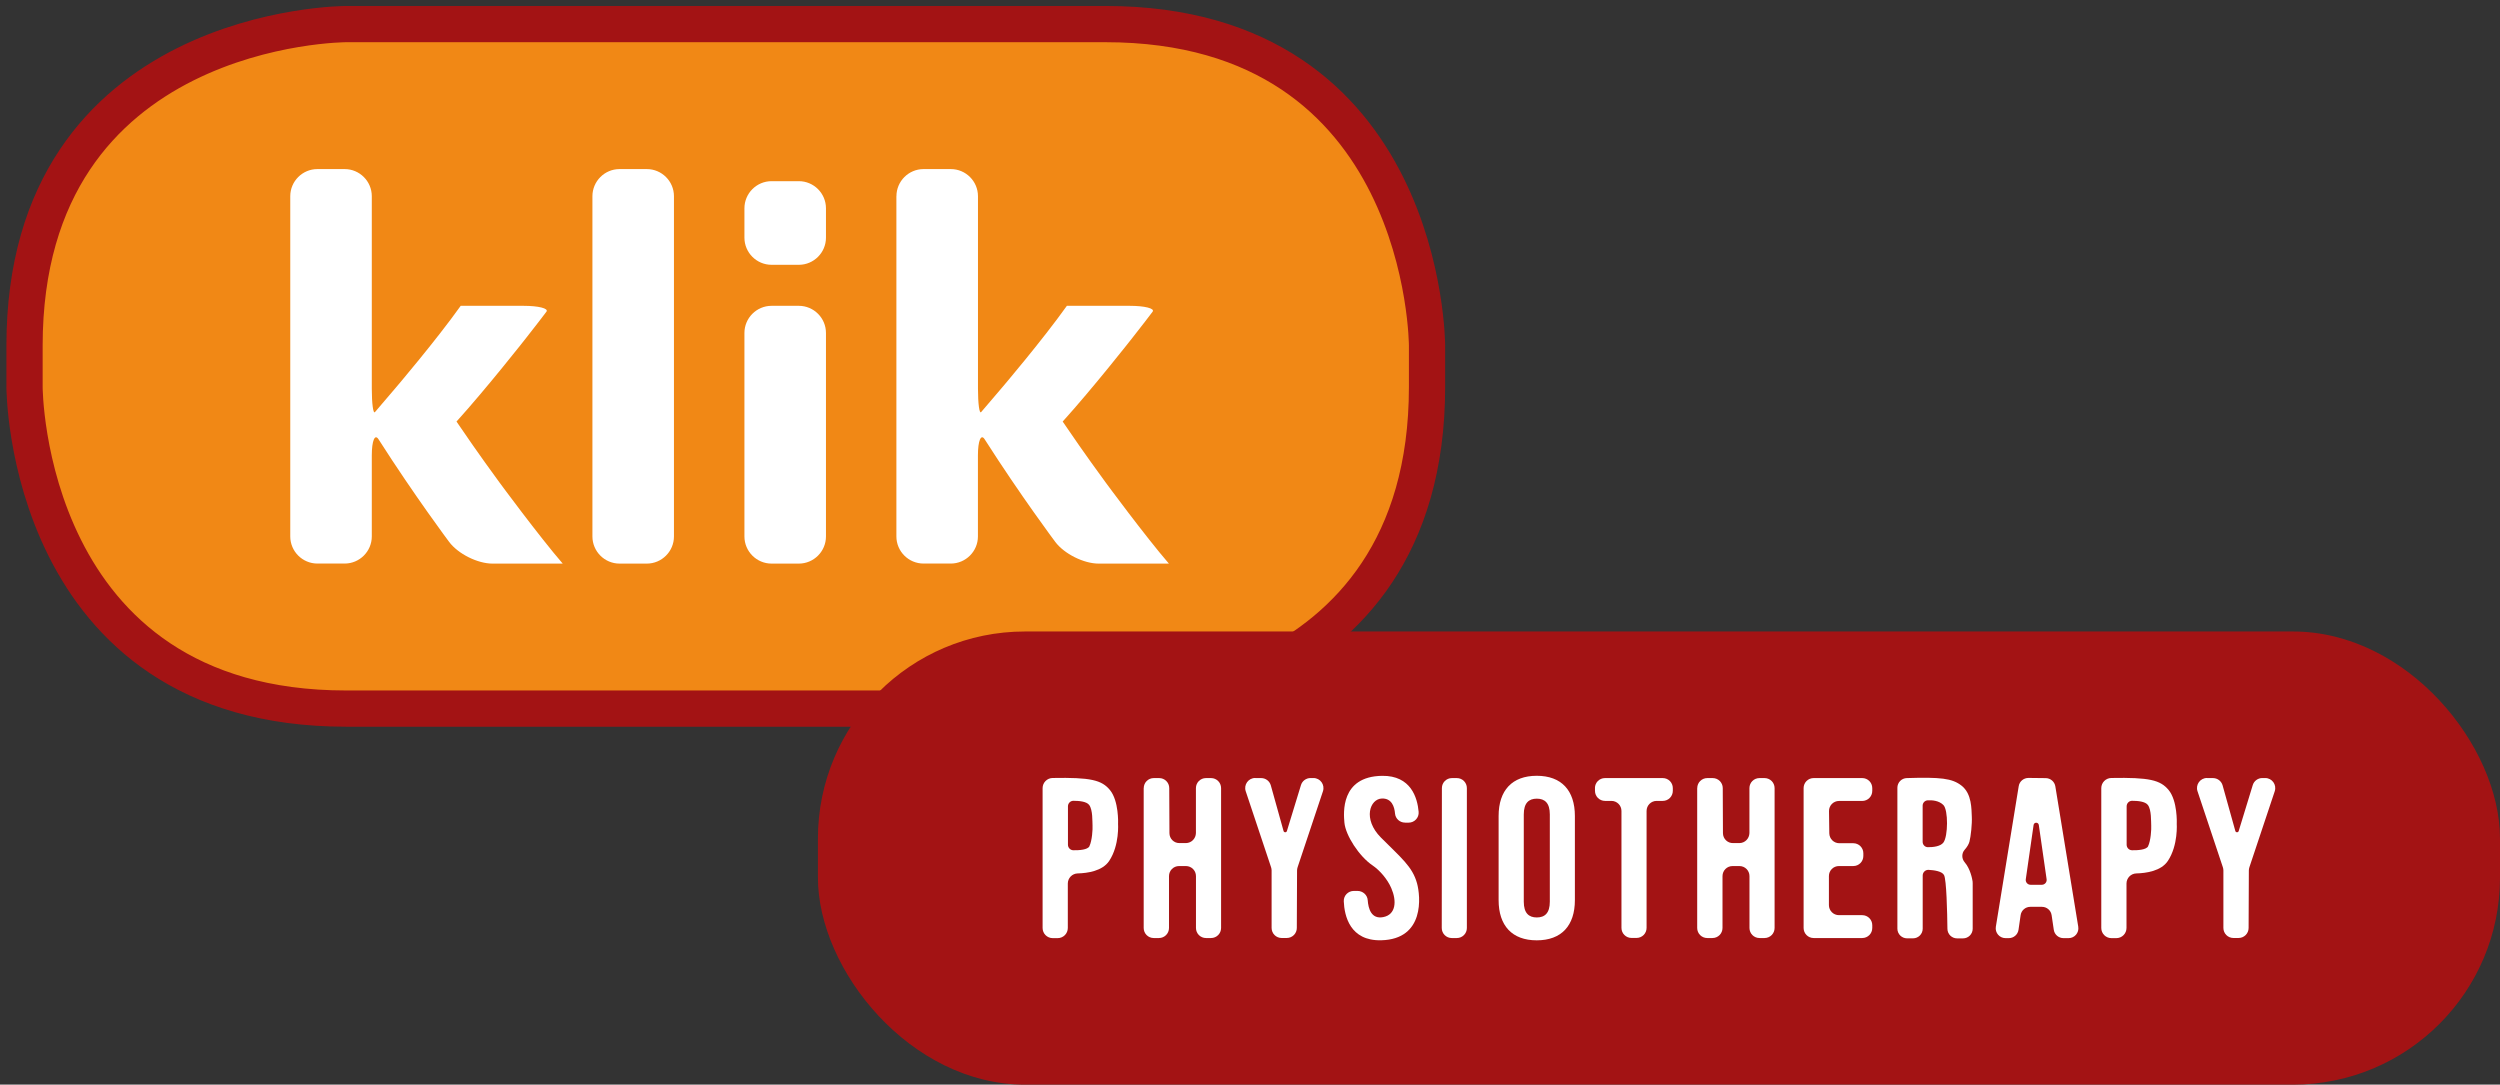<?xml version="1.0" encoding="UTF-8"?>
<svg id="Layer_2" data-name="Layer 2" xmlns="http://www.w3.org/2000/svg" xmlns:xlink="http://www.w3.org/1999/xlink" viewBox="0 0 512.64 222.41">
  <rect x="0" y="0" width="512.64" height="222.41" fill="#333333" stroke="none"/>
  <defs>
    <style>
      .cls-1 {
        fill: #fff;
      }

      .cls-2, .cls-3 {
        fill: none;
      }

      .cls-4 {
        fill: #a31314;
      }

      .cls-5 {
        fill: #f18815;
      }

      .cls-3 {
        stroke: #a31314;
        stroke-miterlimit: 10;
        stroke-width: 7.43px;
      }

      .cls-6 {
        clip-path: url(#clippath);
      }
    </style>
    <clipPath id="clippath">
      <rect class="cls-2" width="297.64" height="150.24"/>
    </clipPath>
  </defs>
  <g id="Layer_1-2" data-name="Layer 1">
    <g>
      <path class="cls-5" d="M70.97,4.94S5.03,4.94,5.03,70.89v8.46s0,65.95,65.95,65.95h155.69s65.95,0,65.95-65.95v-8.46s0-65.95-65.95-65.95H70.97Z"/>
      <g class="cls-6">
        <path class="cls-3" d="M70.97,4.94S5.03,4.94,5.03,70.89v8.46s0,65.95,65.95,65.95h155.69s65.95,0,65.95-65.95v-8.46s0-65.95-65.95-65.95H70.97Z"/>
      </g>
      <path class="cls-1" d="M121.48,40.23c0-3.06,2.5-5.56,5.56-5.56h5.6c3.06,0,5.56,2.5,5.56,5.56v69.78c0,3.06-2.5,5.56-5.56,5.56h-5.6c-3.06,0-5.56-2.5-5.56-5.56V40.23h0Z"/>
      <path class="cls-1" d="M152.65,42.71c0-3.06,2.5-5.56,5.56-5.56h5.6c3.06,0,5.56,2.5,5.56,5.56v6.03c0,3.06-2.5,5.56-5.56,5.56h-5.6c-3.06,0-5.56-2.5-5.56-5.56v-6.03h0ZM152.65,68.27c0-3.06,2.5-5.56,5.56-5.56h5.6c3.06,0,5.56,2.5,5.56,5.56v41.74c0,3.06-2.5,5.56-5.56,5.56h-5.6c-3.06,0-5.56-2.5-5.56-5.56v-41.74h0Z"/>
      <path class="cls-1" d="M183.82,40.23c0-3.06,2.5-5.56,5.56-5.56h5.6c3.06,0,5.56,2.5,5.56,5.56v39.47c0,3.06.29,5.22.65,4.8.36-.41,2.27-2.66,4.25-4.98,0,0,8.26-9.69,13.33-16.81h12.89c3.06,0,5.17.53,4.7,1.19-.47.65-2.41,3.15-4.3,5.56,0,0-8,10.19-14.15,16.98h0c.65.95,2.16,3.13,3.34,4.85,1.19,1.72,3.64,5.14,5.45,7.61,0,0,8.14,11.06,12.99,16.67h-14.4c-3.06,0-7.06-2-8.9-4.45,0,0-7.02-9.36-14.46-21.01h0c-.77-1.25-1.4.24-1.4,3.29v16.6c0,3.06-2.5,5.56-5.56,5.56h-5.6c-3.06,0-5.56-2.5-5.56-5.56V40.23h0Z"/>
      <path class="cls-1" d="M59.52,40.23c0-3.06,2.5-5.56,5.56-5.56h5.6c3.06,0,5.56,2.5,5.56,5.56v39.47c0,3.06.29,5.22.65,4.8.36-.41,2.27-2.66,4.25-4.98,0,0,8.26-9.69,13.33-16.81h12.89c3.06,0,5.17.53,4.7,1.19-.47.65-2.41,3.15-4.3,5.56,0,0-8,10.19-14.15,16.98h0c.65.95,2.16,3.13,3.34,4.85,1.19,1.72,3.64,5.14,5.45,7.61,0,0,8.14,11.06,12.99,16.67h-14.4c-3.06,0-7.06-2-8.89-4.45,0,0-7.02-9.36-14.46-21.01h0c-.77-1.25-1.4.24-1.4,3.29v16.6c0,3.06-2.5,5.56-5.56,5.56h-5.6c-3.06,0-5.56-2.5-5.56-5.56V40.23h0Z"/>
    </g>
    <rect class="cls-4" x="167.72" y="129.49" width="344.92" height="92.92" rx="42.46" ry="42.46"/>
    <g>
      <path class="cls-1" d="M307.3,184.57v-17.24c0-5.25,2.76-8.25,7.82-8.25s7.82,3,7.82,8.25v17.24c0,5.25-2.76,8.25-7.82,8.25s-7.82-3-7.82-8.25ZM317.8,184.9v-17.9c0-2.34-1.03-3.23-2.67-3.23s-2.67.89-2.67,3.23v17.9c0,2.34,1.03,3.23,2.67,3.23s2.67-.89,2.67-3.23Z"/>
      <path class="cls-1" d="M288.12,168.69h.73c1.21,0,2.16-1.03,2.05-2.23-.25-2.86-1.57-7.45-7.49-7.37-8.58.12-7.9,7.69-7.73,9.6.24,2.61,3.02,6.91,5.76,8.76,1.43.97,3.03,2.76,3.85,4.66,1.15,2.64.98,5.44-1.66,5.95-2.44.47-3.05-1.74-3.17-3.47-.07-1.08-1.01-1.9-2.09-1.9h-.76c-1.16,0-2.1.95-2.06,2.11.12,3.01,1.27,8.16,7.66,8.01,9.01-.21,8.08-9.08,7.36-11.69-.95-3.43-3.26-5.21-7.4-9.37-3.79-3.81-2.26-7.95.22-8.01,1.99-.05,2.55,1.67,2.67,3.09.09,1.05.99,1.85,2.04,1.85Z"/>
      <path class="cls-1" d="M297.71,159.55h1.03c1.13,0,2.05.92,2.05,2.05v28.7c0,1.13-.92,2.05-2.05,2.05h-1.05c-1.13,0-2.05-.92-2.05-2.05l.03-28.7c0-1.13.92-2.05,2.05-2.05Z"/>
      <path class="cls-1" d="M452.59,159.55h1.19c.92,0,1.73.61,1.98,1.5l2.61,9.35c.1.35.59.35.69,0l2.88-9.41c.26-.86,1.06-1.45,1.97-1.45h.59c1.4,0,2.39,1.37,1.95,2.71l-5.2,15.59c-.07.21-.1.42-.11.64l-.05,11.81c0,1.13-.92,2.05-2.06,2.05h-1.05c-1.14,0-2.06-.92-2.06-2.06v-11.8c0-.22-.04-.44-.11-.65l-5.2-15.59c-.44-1.33.55-2.71,1.95-2.71Z"/>
      <path class="cls-1" d="M257.42,159.55h1.19c.92,0,1.73.61,1.98,1.5l2.61,9.35c.1.35.59.35.69,0l2.88-9.41c.26-.86,1.06-1.45,1.97-1.45h.59c1.4,0,2.39,1.37,1.95,2.71l-5.2,15.59c-.07.21-.1.42-.11.64l-.05,11.81c0,1.13-.92,2.05-2.06,2.05h-1.05c-1.14,0-2.06-.92-2.06-2.06v-11.8c0-.22-.04-.44-.11-.65l-5.2-15.59c-.44-1.33.55-2.71,1.95-2.71Z"/>
      <path class="cls-1" d="M327.06,161.61v.56c0,1.14.92,2.06,2.06,2.06h1.31c1.14,0,2.06.92,2.06,2.06v23.98c0,1.14.92,2.06,2.06,2.06h1.03c1.14,0,2.06-.92,2.06-2.06v-23.98c0-1.14.92-2.06,2.06-2.06h1.26c1.14,0,2.06-.92,2.06-2.06v-.56c0-1.14-.92-2.06-2.06-2.06h-11.85c-1.14,0-2.06.92-2.06,2.06Z"/>
      <path class="cls-1" d="M234.52,161.61v28.68c0,1.14.92,2.06,2.06,2.06h1.07c1.14,0,2.06-.92,2.06-2.06v-10.64c0-1.14.92-2.06,2.06-2.06h1.41c1.14,0,2.06.92,2.06,2.06v10.64c0,1.14.92,2.06,2.06,2.06h1.03c1.14,0,2.06-.92,2.06-2.06v-28.68c0-1.14-.92-2.06-2.06-2.06h-1.04c-1.14,0-2.06.92-2.06,2.06v9.21c-.02,1.13-.92,2.05-2.05,2.06h-1.3c-1.14.03-2.08-.89-2.08-2.04l-.04-9.24c0-1.13-.93-2.05-2.06-2.05h-1.11c-1.14,0-2.06.92-2.06,2.06Z"/>
      <path class="cls-1" d="M348.02,161.61v28.68c0,1.14.92,2.06,2.06,2.06h1.07c1.14,0,2.06-.92,2.06-2.06v-10.64c0-1.14.92-2.06,2.06-2.06h1.41c1.14,0,2.06.92,2.06,2.06v10.64c0,1.14.92,2.06,2.06,2.06h1.03c1.14,0,2.06-.92,2.06-2.06v-28.68c0-1.14-.92-2.06-2.06-2.06h-1.04c-1.14,0-2.06.92-2.06,2.06v9.21c-.02,1.13-.92,2.05-2.05,2.06h-1.3c-1.14.03-2.08-.89-2.08-2.04l-.04-9.24c0-1.13-.93-2.05-2.06-2.05h-1.11c-1.14,0-2.06.92-2.06,2.06Z"/>
      <path class="cls-1" d="M369.84,161.61v28.68c0,1.14.92,2.06,2.06,2.06h9.96c1.14,0,2.06-.92,2.06-2.06v-.57c0-1.14-.92-2.06-2.06-2.06h-4.77c-1.14,0-2.06-.92-2.06-2.06v-5.95c-.01-1.14.91-2.06,2.05-2.06h2.95c1.14,0,2.06-.92,2.06-2.06v-.56c0-1.14-.92-2.06-2.06-2.06h-2.86c-1.13,0-2.04-.9-2.06-2.03l-.06-4.55c-.02-1.15.91-2.09,2.06-2.09h4.75c1.14,0,2.06-.92,2.06-2.06v-.57c0-1.14-.92-2.06-2.06-2.06h-9.96c-1.14,0-2.06.92-2.06,2.06Z"/>
      <path class="cls-1" d="M229.27,168.84s.18-4.59-1.66-6.83c-1.7-2.07-3.98-2.62-11.77-2.48-1.13.02-2.05.95-2.05,2.08v28.68c0,1.15.93,2.08,2.08,2.08h1.01c1.15,0,2.08-.93,2.08-2.08v-9.11c0-1.13.89-2.05,2.02-2.08,2.04-.05,5.09-.5,6.46-2.56,2.16-3.24,1.82-7.71,1.82-7.71ZM223.4,173.52c-.36.74-2.11.85-3.29.83-.62,0-1.12-.51-1.12-1.13v-7.88c0-.63.51-1.14,1.13-1.13,1.15,0,2.67.13,3.22.85.77,1.01.64,3.51.69,4.22.05.71-.08,3.09-.64,4.24Z"/>
      <path class="cls-1" d="M446.36,168.84s.18-4.59-1.66-6.83c-1.7-2.07-3.98-2.62-11.77-2.48-1.13.02-2.05.95-2.05,2.08v28.68c0,1.15.93,2.08,2.08,2.08h1.01c1.15,0,2.08-.93,2.08-2.08v-9.11c0-1.13.89-2.05,2.02-2.08,2.04-.05,5.09-.5,6.46-2.56,2.16-3.24,1.82-7.71,1.82-7.71ZM440.49,173.52c-.36.74-2.11.85-3.29.83-.62,0-1.12-.51-1.12-1.13v-7.88c0-.63.51-1.14,1.13-1.13,1.15,0,2.67.13,3.22.85.77,1.01.64,3.51.69,4.22.05.71-.08,3.09-.64,4.24Z"/>
      <path class="cls-1" d="M426.16,190.04l-4.7-28.79c-.16-.97-.99-1.68-1.96-1.69l-3.55-.04c-.99,0-1.85.71-2,1.69l-4.69,28.83c-.2,1.22.75,2.33,1.98,2.33h.68c1,0,1.85-.73,1.99-1.72l.43-2.98c.14-.99.99-1.72,1.99-1.72h2.38c1,0,1.85.73,1.99,1.72l.44,2.98c.14.99.99,1.72,1.99,1.72h1.05c1.24,0,2.18-1.11,1.98-2.33ZM418.69,181.43h-2.31c-.61,0-1.07-.54-.98-1.14l1.6-11.12c.09-.62.98-.62,1.07,0l1.6,11.12c.09.6-.38,1.14-.98,1.14Z"/>
      <path class="cls-1" d="M404.5,180.78c-.09-.6-.48-2.63-1.62-3.95-.65-.74-.67-1.86-.01-2.59.49-.55.84-1.14.98-1.66.28-1.08.56-3.64.48-5.13-.08-1.48.04-4.65-2.08-6.33-1.95-1.55-4.41-1.78-11.26-1.57-1.07.03-1.92.91-1.92,1.98v28.9c0,1.09.89,1.98,1.98,1.98h1.23c1.09,0,1.98-.89,1.98-1.98v-10.9c0-.66.55-1.2,1.21-1.16,1.14.06,2.74.28,3.16,1.06.51.92.66,7.64.7,11.04.01,1.08.9,1.95,1.98,1.95h1.22c1.09,0,1.98-.89,1.98-1.98v-9.35c0-.1,0-.2-.02-.31ZM398.5,172.78c-.62.8-2.13.95-3.18.94-.59,0-1.07-.5-1.07-1.09v-7.43c0-.58.46-1.06,1.04-1.09.94-.05,2.31.06,3.21.96,1.02,1.02.98,6.43,0,7.71Z"/>
    </g>
  </g>
</svg>